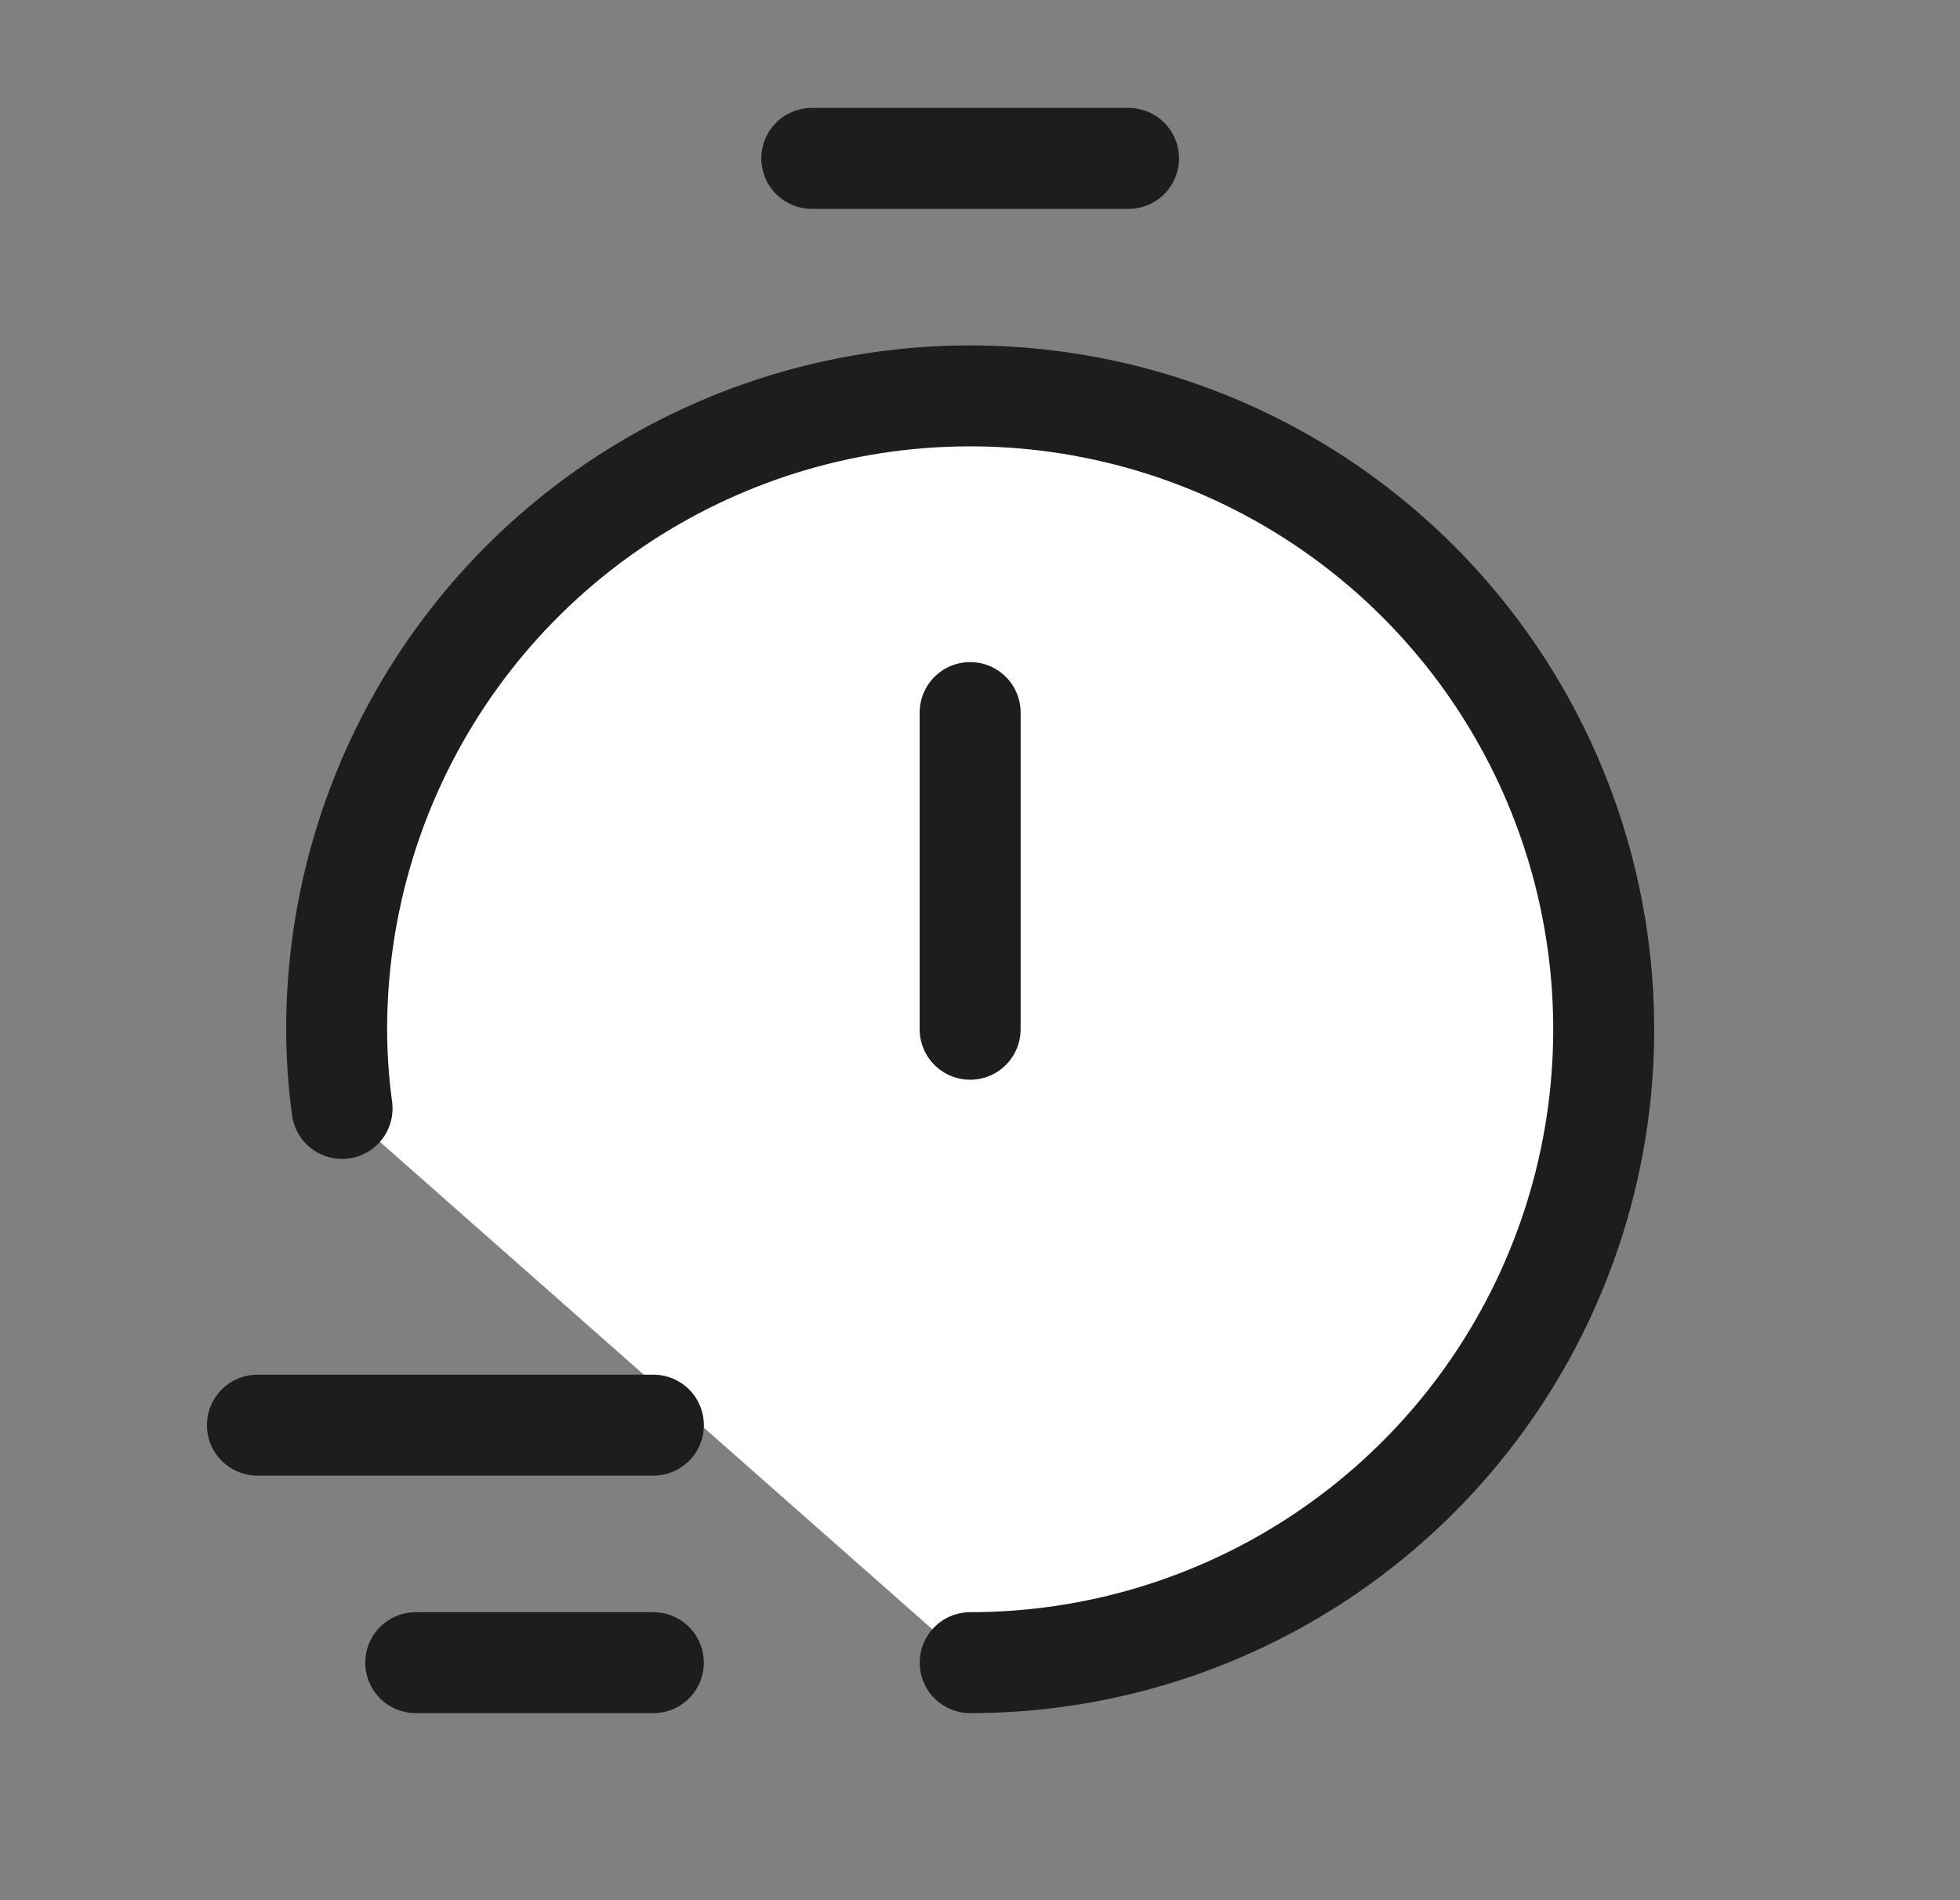 <svg width="33" height="32" viewBox="0 0 33 32" fill="none" xmlns="http://www.w3.org/2000/svg">
<rect x="0" y="0" width="33" height="32" fill="#808080" stroke="none"/>
<g clip-path="url(#clip0_6635_16582)">
<path d="M5.759 18.667C5.699 18.225 5.669 17.779 5.668 17.333C5.668 15.224 6.294 13.162 7.466 11.407C8.638 9.653 10.304 8.286 12.253 7.479C14.202 6.671 16.346 6.46 18.416 6.872C20.485 7.283 22.385 8.299 23.877 9.791C25.369 11.283 26.385 13.183 26.796 15.252C27.208 17.322 26.997 19.466 26.189 21.415C25.382 23.364 24.015 25.03 22.261 26.202C20.507 27.375 18.444 28 16.335 28" fill="white"/>
<path d="M5.759 18.667C5.699 18.225 5.669 17.779 5.668 17.333C5.668 15.224 6.294 13.162 7.466 11.407C8.638 9.653 10.304 8.286 12.253 7.479C14.202 6.671 16.346 6.46 18.416 6.872C20.485 7.283 22.385 8.299 23.877 9.791C25.369 11.283 26.385 13.183 26.796 15.252C27.208 17.322 26.997 19.466 26.189 21.415C25.382 23.364 24.015 25.03 22.261 26.202C20.507 27.375 18.444 28 16.335 28" stroke="#1D1D1B" stroke-width="1.7" stroke-linecap="round" stroke-linejoin="round"/>
<path d="M16.334 12V17.333" stroke="#1D1D1B" stroke-width="1.7" stroke-linecap="round" stroke-linejoin="round"/>
<path d="M13.668 2.667H19.001" stroke="#1D1D1B" stroke-width="1.7" stroke-linecap="round" stroke-linejoin="round"/>
<path d="M4.334 24H11.001" stroke="#1D1D1B" stroke-width="1.7" stroke-linecap="round" stroke-linejoin="round"/>
<path d="M11 28H7" stroke="#1D1D1B" stroke-width="1.7" stroke-linecap="round" stroke-linejoin="round"/>
</g>
<defs>
<clipPath id="clip0_6635_16582">
<rect width="32" height="32" fill="white" transform="translate(0.334)"/>
</clipPath>
</defs>
</svg>
